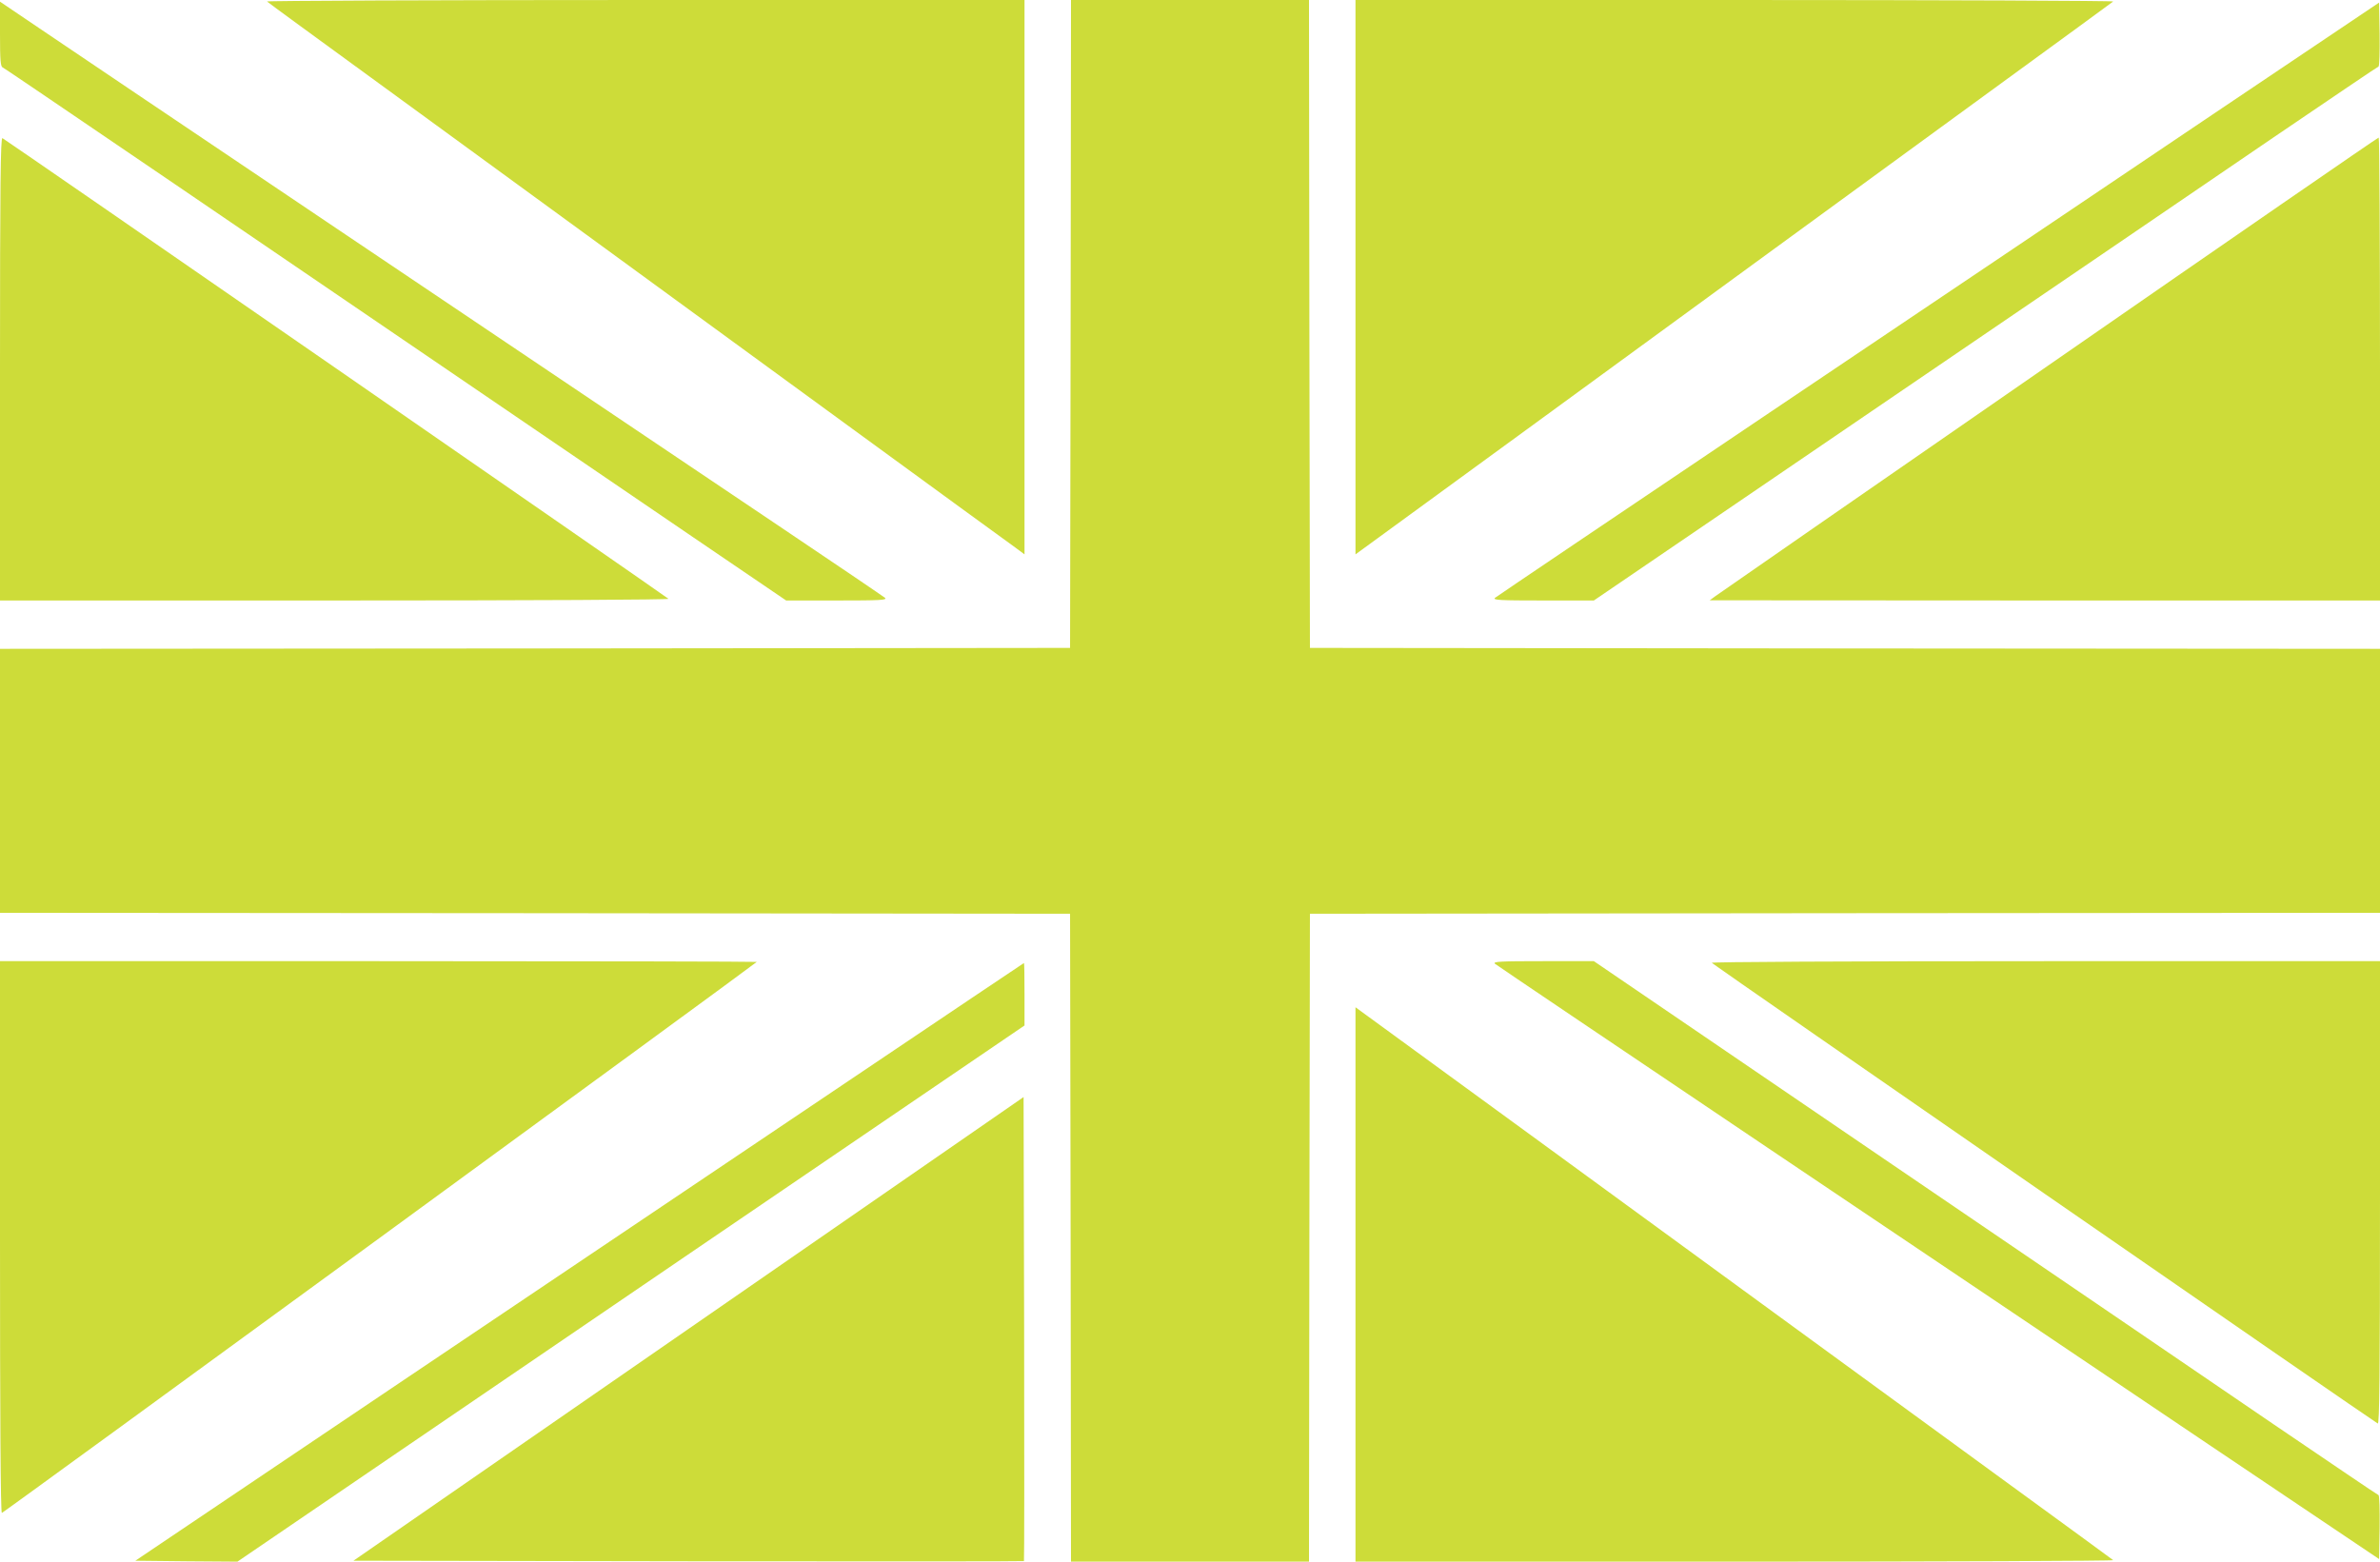 <?xml version="1.0" standalone="no"?>
<!DOCTYPE svg PUBLIC "-//W3C//DTD SVG 20010904//EN"
 "http://www.w3.org/TR/2001/REC-SVG-20010904/DTD/svg10.dtd">
<svg version="1.0" xmlns="http://www.w3.org/2000/svg"
 width="1280pt" height="840pt" viewBox="0 0 1280 840"
 preserveAspectRatio="xMidYMid meet">
<g transform="translate(0,840) scale(0.1,-0.1)"
fill="#cddc39" stroke="none">
<path d="M1436 8392 c5 -5 277 -204 604 -442 327 -239 876 -639 1220 -890 667
-487 2123 -1550 2203 -1607 l47 -35 0 1491 0 1491 -2042 0 c-1123 0 -2038 -4
-2032 -8z"/>
<path d="M5758 6658 l-3 -1743 -2878 -3 -2877 -2 0 -710 0 -710 2877 -2 2878
-3 3 -1742 2 -1743 640 0 640 0 2 1743 3 1742 2878 3 2877 2 0 710 0 710
-2877 2 -2878 3 -3 1743 -2 1742 -640 0 -640 0 -2 -1742z"/>
<path d="M7290 6909 l0 -1491 48 35 c79 57 1535 1120 2202 1607 344 251 893
651 1220 890 327 238 599 437 605 442 5 4 -910 8 -2033 8 l-2042 0 0 -1491z"/>
<path d="M0 8217 c0 -144 3 -176 15 -180 12 -5 1212 -822 3716 -2529 l497
-338 273 0 c232 0 271 2 259 14 -8 7 -269 184 -580 393 -1225 823 -3767 2534
-3967 2670 l-213 144 0 -174z"/>
<path d="M11895 7781 c-495 -334 -1561 -1051 -2370 -1595 -808 -544 -1477
-995 -1485 -1002 -12 -12 27 -14 259 -14 l273 0 1551 1057 c854 581 1801 1227
2106 1435 305 207 558 379 563 380 5 2 7 80 6 174 l-3 170 -900 -605z"/>
<path d="M0 6416 l0 -1246 1802 0 c1085 0 1798 4 1793 9 -16 15 -3569 2473
-3582 2478 -10 4 -13 -248 -13 -1241z"/>
<path d="M11020 6437 c-971 -672 -1779 -1232 -1795 -1244 l-30 -22 1803 -1
1802 0 0 1245 c0 685 -3 1245 -7 1245 -5 0 -802 -550 -1773 -1223z"/>
<path d="M0 1744 c0 -959 3 -1484 10 -1482 13 4 4060 2959 4060 2964 0 2 -916
4 -2035 4 l-2035 0 0 -1486z"/>
<path d="M8040 3216 c8 -7 677 -458 1485 -1002 809 -544 1875 -1261 2370
-1595 l900 -605 3 170 c1 94 -1 172 -6 174 -5 1 -258 173 -563 380 -305 208
-1252 854 -2106 1435 l-1551 1057 -273 0 c-232 0 -271 -2 -259 -14z"/>
<path d="M9206 3221 c15 -15 3568 -2473 3582 -2478 9 -4 12 248 12 1241 l0
1246 -1802 0 c-1085 0 -1798 -4 -1792 -9z"/>
<path d="M4565 2587 c-517 -348 -1592 -1071 -2389 -1607 l-1448 -975 274 -3
275 -2 289 197 c160 109 1112 758 2117 1443 l1827 1244 0 168 c0 92 -1 168 -3
168 -1 0 -425 -285 -942 -633z"/>
<path d="M7290 1491 l0 -1491 2042 0 c1123 0 2038 4 2033 8 -6 5 -278 204
-605 442 -327 239 -876 639 -1220 890 -667 487 -2123 1550 -2202 1607 l-48 35
0 -1491z"/>
<path d="M3703 1252 l-1802 -1247 1801 -3 c991 -1 1803 -1 1805 1 2 2 2 565 1
1250 l-3 1246 -1802 -1247z"/>
</g>
</svg>
